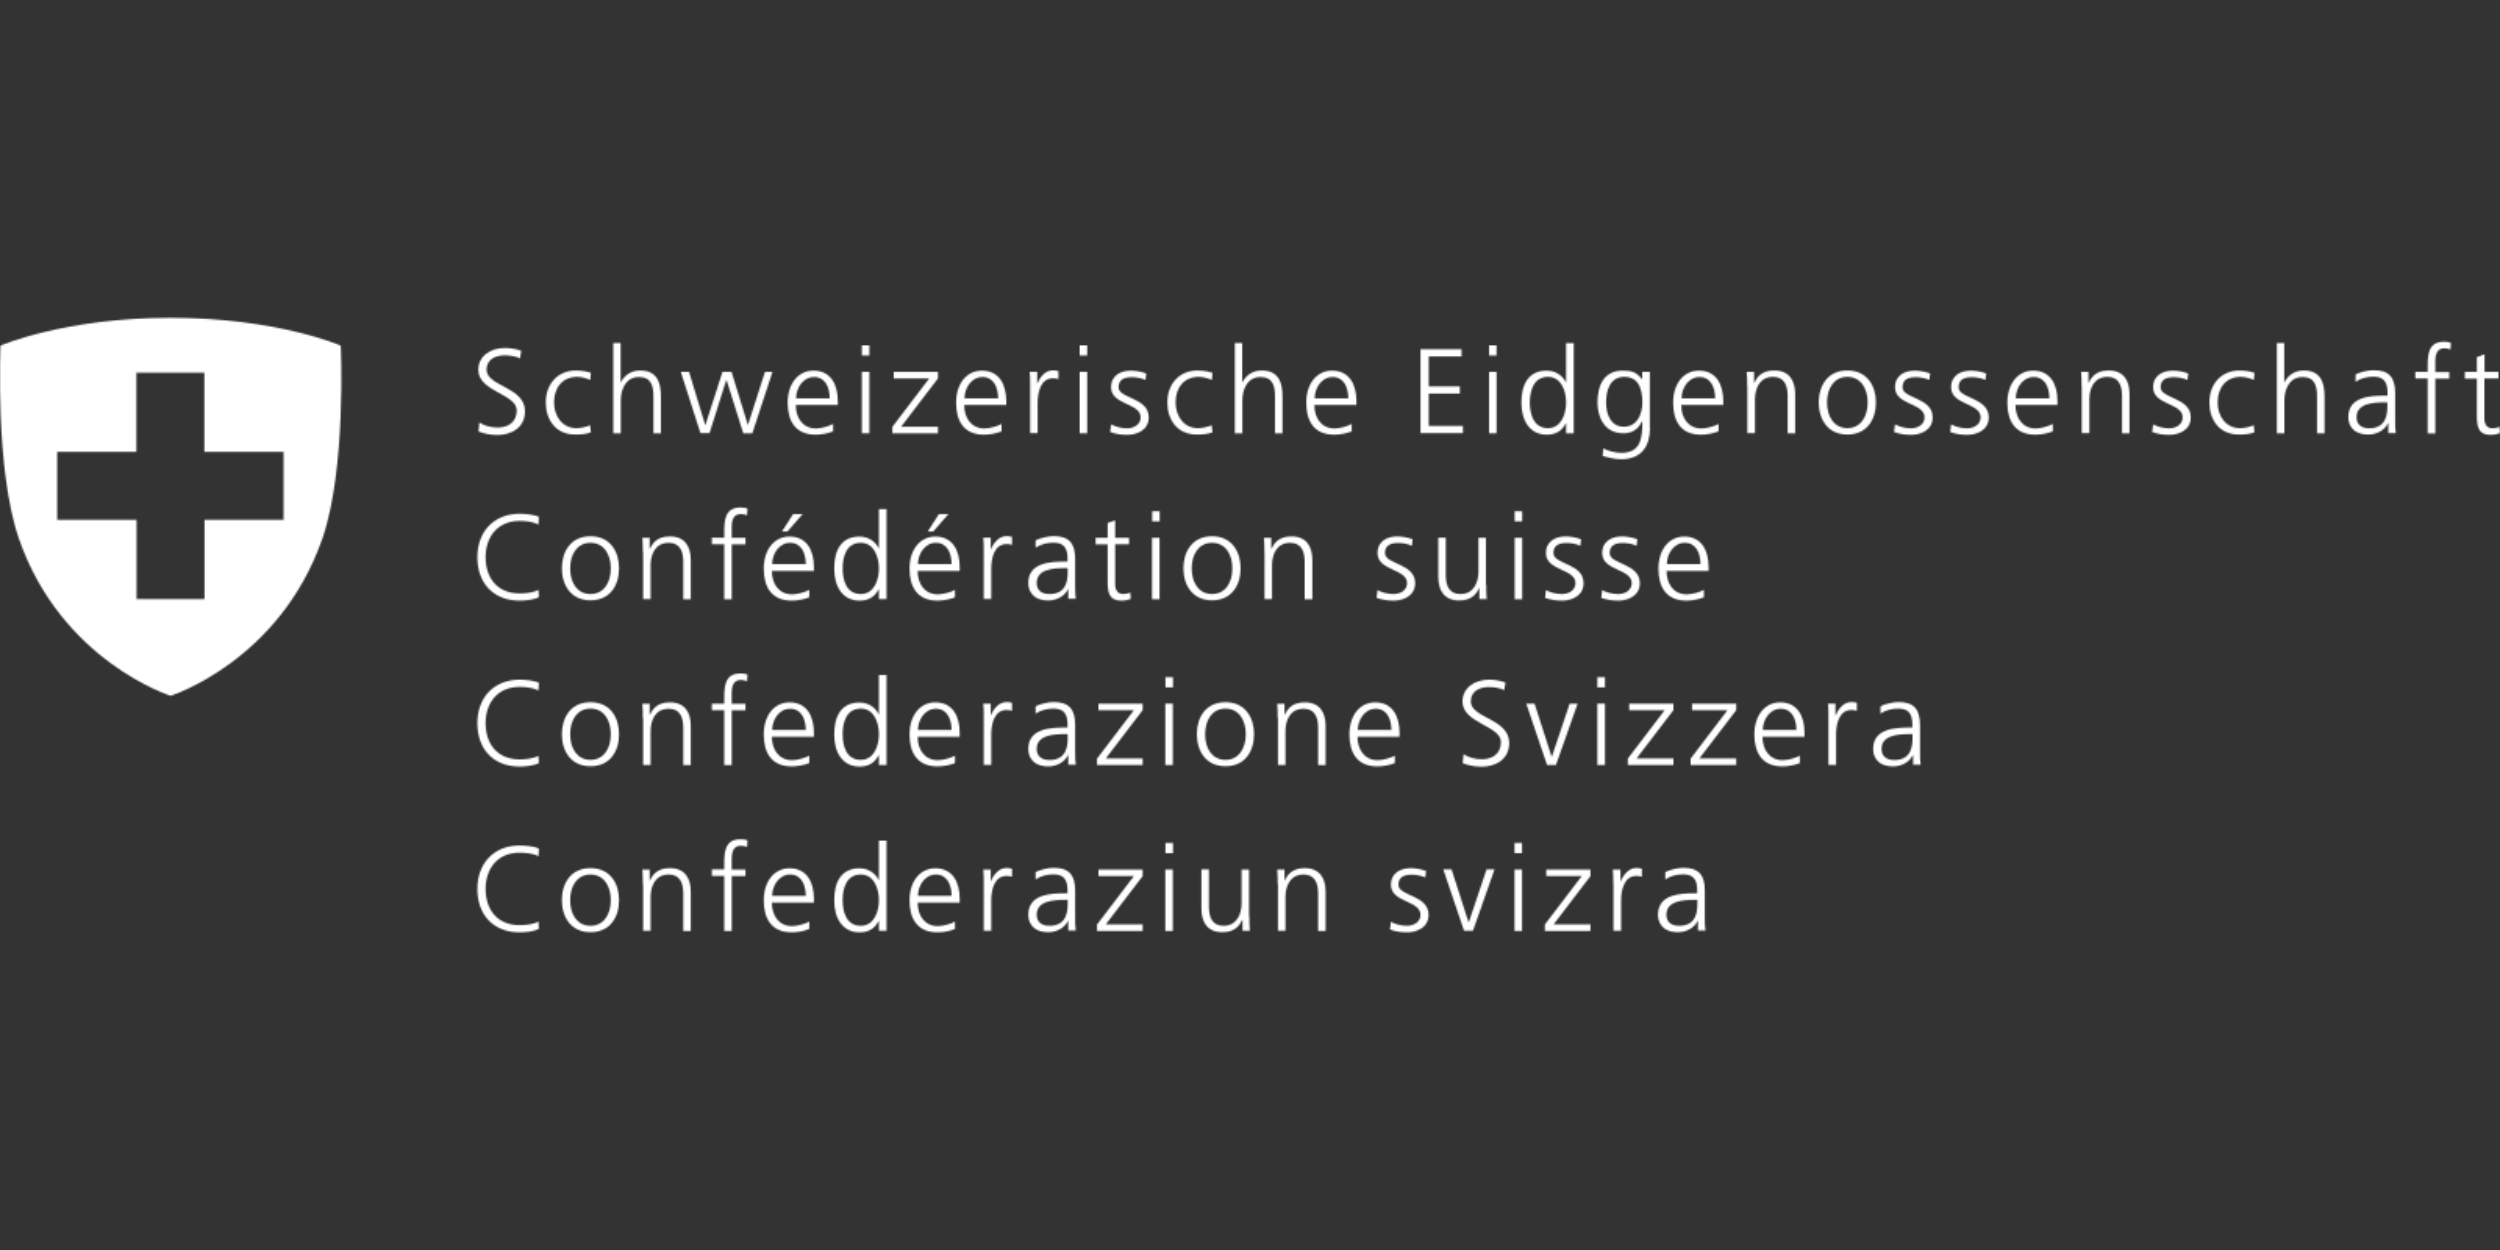 <svg width="1600" height="800" viewBox="0 0 1600 800" fill="none" xmlns="http://www.w3.org/2000/svg">
<rect x="0" y="0" width="1600" height="800" fill="#333333" stroke="none"/>
<mask id="mask0_129_433" style="mask-type:alpha" maskUnits="userSpaceOnUse" x="0" y="0" width="1600" height="800">
<g clip-path="url(#clip0_129_433)">
<path d="M306.802 270.401C310.002 272.401 313.602 273.601 318.602 273.601C325.202 273.601 330.702 270.201 330.702 262.601C330.702 252.101 306.102 250.701 306.102 236.701C306.102 228.101 313.602 222.701 323.102 222.701C325.702 222.701 329.902 223.101 333.602 224.501L332.802 229.401C330.402 228.101 326.602 227.401 323.002 227.401C317.502 227.401 311.402 229.701 311.402 236.601C311.402 247.401 336.002 247.501 336.002 263.201C336.002 274.101 326.702 278.401 318.402 278.401C313.202 278.401 309.102 277.301 306.202 276.101L306.802 270.401Z" fill="black"/>
<path d="M377.801 243.2C375.201 242 372.001 241.2 369.401 241.2C359.901 241.2 354.601 248.1 354.601 257.6C354.601 266.5 360.001 274 368.801 274C371.901 274 374.701 273.3 377.701 272.2L378.201 276.7C374.901 277.9 371.801 278.1 368.101 278.1C355.501 278.1 349.301 268.5 349.301 257.6C349.301 245.5 357.101 237.1 368.701 237.1C373.401 237.1 376.801 238.2 378.201 238.6L377.801 243.2Z" fill="black"/>
<path d="M392.4 219.5H397.2V244.6H397.4C399.5 240.3 403.9 237.1 409.6 237.1C420.1 237.1 423 244.1 423 253.8V277.3H418.2V253.9C418.2 247.1 416.9 241.3 408.9 241.3C400.3 241.3 397.3 249.5 397.3 256.3V277.3H392.5V219.5" fill="black"/>
<path d="M481.501 277.3H475.701L465.001 243.3H464.801L454.101 277.2H448.301L435.701 238H441.001L451.301 271.9H451.501L462.401 238H468.201L478.601 271.9H478.701L489.601 238H494.401L481.501 277.3Z" fill="black"/>
<path d="M531.002 254.901C531.002 248.001 528.202 241.301 521.002 241.301C513.802 241.301 509.502 248.501 509.502 254.901H531.002ZM533.402 276.001C530.002 277.401 525.602 278.201 522.002 278.201C509.002 278.201 504.102 269.401 504.102 257.701C504.102 245.701 510.702 237.201 520.602 237.201C531.702 237.201 536.202 246.101 536.202 256.701V259.201H509.302C509.302 267.501 513.802 274.201 522.202 274.201C525.702 274.201 530.902 272.701 533.202 271.301V276.001" fill="black"/>
<path d="M551.602 238H556.402V277.3H551.602V238ZM556.402 227.5H551.602V221H556.402V227.5Z" fill="black"/>
<path d="M571.102 273.2L594.702 242.2H572.002V238H600.302V242.2L576.702 273.1H600.302V277.3H571.102V273.2Z" fill="black"/>
<path d="M638.8 254.901C638.8 248.001 636 241.301 628.8 241.301C621.6 241.301 617.3 248.501 617.3 254.901H638.8ZM641.2 276.001C637.8 277.401 633.4 278.201 629.8 278.201C616.8 278.201 611.9 269.401 611.9 257.701C611.9 245.701 618.5 237.201 628.4 237.201C639.5 237.201 644 246.101 644 256.701V259.201H617.1C617.1 267.501 621.6 274.201 630 274.201C633.5 274.201 638.7 272.701 641 271.301V276.001" fill="black"/>
<path d="M659.3 246.8C659.3 242.5 659.3 240.9 659 238H663.8V245.5H663.9C665.7 241.1 669 237 674 237C675.2 237 676.5 237.2 677.4 237.5V242.6C676.4 242.3 675.1 242.1 673.9 242.1C666.2 242.1 664.1 250.7 664.1 257.8V277.2H659.3V246.8Z" fill="black"/>
<path d="M691 238H695.8V277.3H691V238ZM695.8 227.5H691V221H695.8V227.5Z" fill="black"/>
<path d="M711.1 271.601C714 273.101 717.6 274.101 721.3 274.101C725.9 274.101 730 271.601 730 267.101C730 257.801 711.1 259.301 711.1 247.901C711.1 240.101 717.4 237.201 723.9 237.201C726 237.201 730.1 237.701 733.6 239.001L733.1 243.201C730.6 242.001 727.1 241.401 724.4 241.401C719.4 241.401 715.9 242.901 715.9 247.901C715.9 255.201 735.2 254.301 735.2 267.101C735.2 275.401 727.4 278.301 721.5 278.301C717.7 278.301 714 277.801 710.5 276.501L711.1 271.601Z" fill="black"/>
<path d="M775.602 243.2C773.002 242 769.802 241.2 767.202 241.2C757.702 241.2 752.402 248.1 752.402 257.6C752.402 266.5 757.802 274 766.602 274C769.702 274 772.502 273.3 775.502 272.2L776.002 276.7C772.702 277.9 769.602 278.1 765.902 278.1C753.302 278.1 747.102 268.5 747.102 257.6C747.102 245.5 754.902 237.1 766.502 237.1C771.202 237.1 774.602 238.2 776.002 238.6L775.602 243.2Z" fill="black"/>
<path d="M790.201 219.5H795.001V244.6H795.201C797.301 240.3 801.701 237.1 807.401 237.1C817.901 237.1 820.801 244.1 820.801 253.8V277.3H816.001V253.9C816.001 247.1 814.701 241.3 806.701 241.3C798.101 241.3 795.101 249.5 795.101 256.3V277.3H790.301V219.5" fill="black"/>
<path d="M862.9 254.901C862.9 248.001 860.1 241.301 852.9 241.301C845.7 241.301 841.4 248.501 841.4 254.901H862.9ZM865.3 276.001C861.9 277.401 857.5 278.201 853.9 278.201C840.9 278.201 836 269.401 836 257.701C836 245.701 842.6 237.201 852.5 237.201C863.6 237.201 868.1 246.101 868.1 256.701V259.201H841.2C841.2 267.501 845.7 274.201 854.1 274.201C857.6 274.201 862.8 272.701 865.1 271.301V276.001" fill="black"/>
<path d="M909.102 223.5H935.402V228.1H914.402V247.3H934.302V251.9H914.402V272.6H936.302V277.2H909.102V223.5Z" fill="black"/>
<path d="M953 238H957.8V277.3H953V238ZM957.9 227.5H953V221H957.8V227.5" fill="black"/>
<path d="M990.701 274C999.301 274 1002.3 264.8 1002.3 257.6C1002.3 250.4 999.301 241.2 990.701 241.2C981.501 241.2 979.101 250 979.101 257.6C979.101 265.2 981.501 274 990.701 274ZM1007.2 277.3H1002.3V271H1002.1C999.501 276 995.501 278.2 989.901 278.2C979.101 278.2 973.701 269.3 973.701 257.7C973.701 245.8 978.301 237.2 989.901 237.2C997.601 237.2 1001.4 242.8 1002.1 244.7H1002.3V219.6H1007.2V277.3Z" fill="black"/>
<path d="M1039.2 273.101C1048 273.101 1051.1 264.801 1051.1 257.601C1051.1 248.101 1048.3 241.201 1039.5 241.201C1030.3 241.201 1027.9 250.001 1027.9 257.601C1027.9 265.301 1031 273.101 1039.2 273.101ZM1056 274.001C1056 284.901 1051.1 293.901 1037.6 293.901C1032.4 293.901 1027.7 292.401 1025.7 291.801L1026.1 287.001C1029.1 288.501 1033.4 289.801 1037.6 289.801C1050.1 289.801 1051.1 280.701 1051.1 269.601H1050.9C1048.3 275.301 1044 277.301 1039 277.301C1026.4 277.301 1022.4 266.401 1022.4 257.701C1022.4 245.801 1027 237.201 1038.6 237.201C1043.8 237.201 1047.2 237.901 1050.8 242.601H1051V238.001H1055.9V274.001" fill="black"/>
<path d="M1097.7 254.901C1097.7 248.001 1094.9 241.301 1087.7 241.301C1080.5 241.301 1076.2 248.501 1076.2 254.901H1097.7ZM1100 276.001C1096.6 277.401 1092.2 278.201 1088.6 278.201C1075.6 278.201 1070.8 269.401 1070.8 257.701C1070.8 245.701 1077.4 237.201 1087.3 237.201C1098.4 237.201 1102.9 246.101 1102.9 256.701V259.201H1076C1076 267.501 1080.5 274.201 1088.9 274.201C1092.4 274.201 1097.6 272.701 1099.9 271.301V276.001" fill="black"/>
<path d="M1118.2 247.2C1118.2 244.2 1118.2 241.1 1117.9 238H1122.6V245H1122.8C1124.4 241.5 1127.3 237.1 1135.5 237.1C1145.2 237.1 1148.9 243.6 1148.9 252.2V277.3H1144.1V253.4C1144.1 246 1141.5 241.2 1134.8 241.2C1125.9 241.2 1123.2 249 1123.2 255.5V277.2H1118.3V247.2" fill="black"/>
<path d="M1182.3 274C1190.8 274 1195.3 266.7 1195.3 257.6C1195.3 248.5 1190.8 241.2 1182.3 241.2C1173.8 241.2 1169.3 248.5 1169.3 257.6C1169.3 266.7 1173.9 274 1182.3 274ZM1182.3 237.1C1195 237.1 1200.6 247 1200.6 257.6C1200.6 268.3 1195 278.1 1182.3 278.1C1169.6 278.1 1164 268.2 1164 257.6C1164 246.9 1169.6 237.1 1182.3 237.1Z" fill="black"/>
<path d="M1212.8 271.601C1215.7 273.101 1219.3 274.101 1223 274.101C1227.6 274.101 1231.7 271.601 1231.7 267.101C1231.7 257.801 1212.8 259.301 1212.8 247.901C1212.8 240.101 1219.1 237.201 1225.6 237.201C1227.7 237.201 1231.8 237.701 1235.3 239.001L1234.8 243.201C1232.3 242.001 1228.8 241.401 1226.1 241.401C1221.1 241.401 1217.6 242.901 1217.6 247.901C1217.6 255.201 1236.9 254.301 1236.9 267.101C1236.9 275.401 1229.1 278.301 1223.2 278.301C1219.4 278.301 1215.7 277.801 1212.2 276.501L1212.8 271.601Z" fill="black"/>
<path d="M1248.7 271.601C1251.6 273.101 1255.2 274.101 1258.9 274.101C1263.5 274.101 1267.6 271.601 1267.6 267.101C1267.6 257.801 1248.7 259.301 1248.7 247.901C1248.7 240.101 1255 237.201 1261.5 237.201C1263.6 237.201 1267.7 237.701 1271.2 239.001L1270.7 243.201C1268.2 242.001 1264.7 241.401 1262 241.401C1257 241.401 1253.5 242.901 1253.5 247.901C1253.5 255.201 1272.8 254.301 1272.8 267.101C1272.8 275.401 1265 278.301 1259.1 278.301C1255.3 278.301 1251.6 277.801 1248.1 276.501L1248.7 271.601Z" fill="black"/>
<path d="M1311.6 254.901C1311.6 248.001 1308.8 241.301 1301.6 241.301C1294.4 241.301 1290.1 248.501 1290.1 254.901H1311.6ZM1314 276.001C1310.6 277.401 1306.2 278.201 1302.6 278.201C1289.6 278.201 1284.7 269.401 1284.7 257.701C1284.7 245.701 1291.3 237.201 1301.2 237.201C1312.3 237.201 1316.8 246.101 1316.8 256.701V259.201H1289.9C1289.9 267.501 1294.4 274.201 1302.8 274.201C1306.3 274.201 1311.5 272.701 1313.8 271.301V276.001" fill="black"/>
<path d="M1332.2 247.2C1332.2 244.2 1332.2 241.1 1331.9 238H1336.6V245H1336.8C1338.4 241.5 1341.3 237.1 1349.5 237.1C1359.2 237.1 1362.9 243.6 1362.9 252.2V277.3H1358.1V253.4C1358.1 246 1355.5 241.2 1348.8 241.2C1339.9 241.2 1337.2 249 1337.2 255.5V277.2H1332.3V247.2" fill="black"/>
<path d="M1378 271.601C1380.9 273.101 1384.5 274.101 1388.2 274.101C1392.8 274.101 1396.9 271.601 1396.9 267.101C1396.9 257.801 1378 259.301 1378 247.901C1378 240.101 1384.3 237.201 1390.8 237.201C1392.9 237.201 1397 237.701 1400.5 239.001L1400 243.201C1397.5 242.001 1394 241.401 1391.3 241.401C1386.3 241.401 1382.8 242.901 1382.8 247.901C1382.8 255.201 1402.1 254.301 1402.1 267.101C1402.1 275.401 1394.3 278.301 1388.4 278.301C1384.6 278.301 1380.9 277.801 1377.4 276.501L1378 271.601Z" fill="black"/>
<path d="M1442.5 243.2C1439.9 242 1436.7 241.2 1434.1 241.2C1424.6 241.2 1419.3 248.1 1419.3 257.6C1419.3 266.5 1424.7 274 1433.5 274C1436.6 274 1439.4 273.3 1442.4 272.2L1442.9 276.7C1439.6 277.9 1436.5 278.1 1432.8 278.1C1420.2 278.1 1414 268.5 1414 257.6C1414 245.5 1421.8 237.1 1433.4 237.1C1438.1 237.1 1441.5 238.2 1442.9 238.6L1442.5 243.2Z" fill="black"/>
<path d="M1457.1 219.5H1461.9V244.6H1462.1C1464.2 240.3 1468.6 237.1 1474.3 237.1C1484.8 237.1 1487.7 244.1 1487.7 253.8V277.3H1482.9V253.9C1482.9 247.1 1481.6 241.3 1473.6 241.3C1465 241.3 1462 249.5 1462 256.3V277.3H1457.2V219.5" fill="black"/>
<path d="M1528 257.5H1526.6C1518.2 257.5 1508.2 258.4 1508.2 267C1508.2 272.2 1511.9 274.1 1516.3 274.1C1527.7 274.1 1527.9 264.2 1527.9 259.9V257.5H1528ZM1528.4 270.9H1528.3C1526.1 275.6 1520.7 278.1 1515.8 278.1C1504.6 278.1 1502.9 270.6 1502.9 267C1502.9 253.8 1516.9 253.2 1527.1 253.2H1528V251.2C1528 244.5 1525.6 241.1 1519.1 241.1C1515 241.1 1511.2 242 1507.6 244.3V239.6C1510.6 238.1 1515.7 236.9 1519.1 236.9C1528.8 236.9 1532.9 241.3 1532.9 251.5V269C1532.9 272.2 1532.9 274.5 1533.3 277.2H1528.5V270.9" fill="black"/>
<path d="M1553.7 242.201H1545.8V238.001H1553.7V235.201C1553.7 227.001 1554 218.701 1564.1 218.701C1565.6 218.701 1567.7 218.901 1568.6 219.501L1568.3 223.701C1567.3 223.201 1565.8 222.901 1564.5 222.901C1557.9 222.901 1558.6 230.101 1558.6 234.701V238.101H1567.5V242.301H1558.6V277.401H1553.7V242.201Z" fill="black"/>
<path d="M1598.9 242.201H1590V267.601C1590 271.101 1591.3 274.101 1595.2 274.101C1597 274.101 1598.3 273.701 1599.7 273.201L1600 277.201C1598.8 277.701 1596.5 278.301 1594.1 278.301C1585.5 278.301 1585.2 272.401 1585.2 265.201V242.301H1577.5V238.001H1585.2V228.501L1590.1 226.801V238.001H1599V242.201" fill="black"/>
<path d="M344.6 335.701C341.2 333.901 336.4 333.401 332.6 333.401C318.7 333.401 310.8 343.301 310.8 356.601C310.8 370.101 318.4 379.801 332.6 379.801C336.1 379.801 341.5 379.301 344.6 377.501L344.9 382.101C342 383.901 336 384.401 332.6 384.401C315.7 384.401 305.5 373.201 305.5 356.601C305.5 340.301 316 328.801 332.6 328.801C335.8 328.801 342.1 329.301 344.9 330.801L344.6 335.701Z" fill="black"/>
<path d="M377.902 380.201C386.402 380.201 390.902 372.901 390.902 363.801C390.902 354.701 386.402 347.401 377.902 347.401C369.402 347.401 364.902 354.701 364.902 363.801C364.902 372.901 369.402 380.201 377.902 380.201ZM377.902 343.201C390.602 343.201 396.202 353.101 396.202 363.701C396.202 374.401 390.602 384.201 377.902 384.201C365.202 384.201 359.602 374.301 359.602 363.701C359.602 353.101 365.202 343.201 377.902 343.201Z" fill="black"/>
<path d="M411.402 353.401C411.402 350.401 411.402 347.301 411.102 344.201H415.802V351.201H416.002C417.602 347.701 420.502 343.301 428.702 343.301C438.402 343.301 442.102 349.801 442.102 358.401V383.501H437.302V359.601C437.302 352.201 434.702 347.401 428.002 347.401C419.102 347.401 416.402 355.201 416.402 361.701V383.401H411.602V353.401" fill="black"/>
<path d="M463.502 348.301H455.602V344.101H463.502V341.301C463.502 333.101 463.802 324.801 473.902 324.801C475.402 324.801 477.502 325.001 478.402 325.601L478.102 329.801C477.102 329.301 475.602 329.001 474.202 329.001C467.602 329.001 468.302 336.201 468.302 340.801V344.201H477.102V348.401H468.302V383.501H463.502V348.301Z" fill="black"/>
<path d="M507.601 329H513.701L504.001 340.1H500.501L507.601 329ZM515.701 361C515.701 354.1 512.901 347.4 505.701 347.4C498.501 347.4 494.201 354.6 494.201 361H515.701ZM518.101 382.2C514.701 383.6 510.301 384.4 506.701 384.4C493.701 384.4 488.801 375.6 488.801 363.9C488.801 351.9 495.401 343.4 505.301 343.4C516.401 343.4 520.901 352.3 520.901 362.9V365.4H494.001C494.001 373.7 498.501 380.4 506.901 380.4C510.401 380.4 515.601 378.9 517.901 377.5V382.2" fill="black"/>
<path d="M550.9 380.201C559.5 380.201 562.5 371.001 562.5 363.801C562.5 356.601 559.5 347.401 550.9 347.401C541.7 347.401 539.3 356.201 539.3 363.801C539.3 371.401 541.7 380.201 550.9 380.201ZM567.4 383.401H562.5V377.201H562.3C559.7 382.201 555.7 384.401 550.1 384.401C539.3 384.401 533.9 375.501 533.9 363.901C533.9 352.001 538.5 343.401 550.1 343.401C557.8 343.401 561.6 349.001 562.3 350.901H562.5V325.801H567.4V383.401Z" fill="black"/>
<path d="M600.902 329H607.002L597.302 340.1H593.802L600.902 329ZM609.002 361C609.002 354.1 606.202 347.4 599.002 347.4C591.802 347.4 587.502 354.6 587.502 361H609.002ZM611.402 382.2C608.002 383.6 603.602 384.4 600.002 384.4C587.002 384.4 582.102 375.6 582.102 363.9C582.102 351.9 588.702 343.4 598.602 343.4C609.702 343.4 614.202 352.3 614.202 362.9V365.4H587.302C587.302 373.7 591.802 380.4 600.202 380.4C603.702 380.4 608.902 378.9 611.202 377.5V382.2" fill="black"/>
<path d="M629.601 352.9C629.601 348.6 629.601 347 629.301 344.1H634.101V351.6H634.201C636.001 347.2 639.301 343.1 644.301 343.1C645.501 343.1 646.801 343.3 647.701 343.6V348.7C646.701 348.4 645.401 348.2 644.201 348.2C636.501 348.2 634.401 356.8 634.401 363.9V383.3H629.601V352.9Z" fill="black"/>
<path d="M683.302 363.6H681.902C673.502 363.6 663.502 364.4 663.502 373.1C663.502 378.3 667.202 380.2 671.702 380.2C683.102 380.2 683.302 370.3 683.302 366V363.6ZM683.702 377.1H683.502C681.302 381.8 675.902 384.3 671.002 384.3C659.802 384.3 658.102 376.8 658.102 373.2C658.102 360 672.102 359.4 682.302 359.4H683.202V357.4C683.202 350.7 680.802 347.3 674.302 347.3C670.202 347.3 666.402 348.2 662.802 350.5V345.8C665.802 344.3 670.902 343.1 674.302 343.1C684.002 343.1 688.102 347.5 688.102 357.7V375C688.102 378.2 688.102 380.5 688.502 383.2H683.702V377.1Z" fill="black"/>
<path d="M722.601 348.3H713.701V373.7C713.701 377.2 715.001 380.2 718.901 380.2C720.701 380.2 722.001 379.8 723.401 379.3L723.701 383.3C722.501 383.8 720.201 384.4 717.801 384.4C709.201 384.4 708.901 378.5 708.901 371.3V348.4H701.201V344.2H708.901V334.7L713.701 333V344.2H722.601V348.3Z" fill="black"/>
<path d="M737.301 344.201H742.101V383.501H737.301V344.201ZM742.201 333.701H737.401V327.201H742.201V333.701Z" fill="black"/>
<path d="M775.7 380.201C784.2 380.201 788.7 372.901 788.7 363.801C788.7 354.701 784.2 347.401 775.7 347.401C767.2 347.401 762.7 354.701 762.7 363.801C762.7 372.901 767.2 380.201 775.7 380.201ZM775.7 343.201C788.4 343.201 794 353.101 794 363.701C794 374.401 788.4 384.201 775.7 384.201C763 384.201 757.4 374.301 757.4 363.701C757.4 353.101 763 343.201 775.7 343.201Z" fill="black"/>
<path d="M809.2 353.401C809.2 350.401 809.2 347.301 808.9 344.201H813.6V351.201H813.8C815.4 347.701 818.3 343.301 826.5 343.301C836.2 343.301 839.9 349.801 839.9 358.401V383.501H835V359.601C835 352.201 832.4 347.401 825.7 347.401C816.8 347.401 814.1 355.201 814.1 361.701V383.401H809.3V353.401" fill="black"/>
<path d="M881.6 377.701C884.5 379.201 888.1 380.201 891.8 380.201C896.4 380.201 900.5 377.701 900.5 373.201C900.5 363.901 881.6 365.401 881.6 354.001C881.6 346.201 887.9 343.301 894.4 343.301C896.5 343.301 900.6 343.801 904.1 345.101L903.6 349.301C901.1 348.101 897.6 347.501 894.9 347.501C889.9 347.501 886.4 349.001 886.4 354.001C886.4 361.301 905.7 360.401 905.7 373.201C905.7 381.501 897.9 384.401 892 384.401C888.2 384.401 884.5 383.901 881 382.601L881.6 377.701Z" fill="black"/>
<path d="M951.2 374.2C951.2 377.2 951.2 380.3 951.5 383.4H946.8V376.4H946.6C945 379.9 942.1 384.3 933.9 384.3C924.2 384.3 920.5 377.8 920.5 369.2V344.1H925.3V368C925.3 375.4 927.9 380.2 934.6 380.2C943.4 380.2 946.2 372.4 946.2 365.9V344.2H951V374.2" fill="black"/>
<path d="M969.4 344.201H974.2V383.501H969.4V344.201ZM974.2 333.701H969.4V327.201H974.2V333.701Z" fill="black"/>
<path d="M989.401 377.701C992.301 379.201 995.901 380.201 999.601 380.201C1004.2 380.201 1008.3 377.701 1008.3 373.201C1008.3 363.901 989.401 365.401 989.401 354.001C989.401 346.201 995.701 343.301 1002.2 343.301C1004.3 343.301 1008.4 343.801 1011.9 345.101L1011.4 349.301C1008.9 348.101 1005.4 347.501 1002.7 347.501C997.701 347.501 994.201 349.001 994.201 354.001C994.201 361.301 1013.5 360.401 1013.5 373.201C1013.5 381.501 1005.7 384.401 999.801 384.401C996.001 384.401 992.301 383.901 988.801 382.601L989.401 377.701Z" fill="black"/>
<path d="M1025.4 377.701C1028.3 379.201 1031.9 380.201 1035.6 380.201C1040.2 380.201 1044.3 377.701 1044.3 373.201C1044.3 363.901 1025.4 365.401 1025.4 354.001C1025.4 346.201 1031.7 343.301 1038.2 343.301C1040.3 343.301 1044.4 343.801 1047.9 345.101L1047.4 349.301C1044.9 348.101 1041.4 347.501 1038.7 347.501C1033.7 347.501 1030.2 349.001 1030.2 354.001C1030.2 361.301 1049.5 360.401 1049.5 373.201C1049.5 381.501 1041.7 384.401 1035.8 384.401C1032 384.401 1028.3 383.901 1024.8 382.601L1025.4 377.701Z" fill="black"/>
<path d="M1088.3 361C1088.3 354.1 1085.5 347.4 1078.3 347.4C1071.1 347.4 1066.8 354.6 1066.8 361H1088.3ZM1090.7 382.2C1087.3 383.6 1082.9 384.4 1079.3 384.4C1066.3 384.4 1061.4 375.6 1061.4 363.9C1061.4 351.9 1068 343.4 1077.9 343.4C1089 343.4 1093.5 352.3 1093.5 362.9V365.4H1066.6C1066.6 373.7 1071.1 380.4 1079.5 380.4C1083 380.4 1088.2 378.9 1090.5 377.5V382.2" fill="black"/>
<path d="M344.6 441.9C341.2 440.1 336.4 439.6 332.6 439.6C318.7 439.6 310.8 449.5 310.8 462.8C310.8 476.3 318.4 486 332.6 486C336.1 486 341.5 485.5 344.6 483.7L344.9 488.3C342 490.1 336 490.6 332.6 490.6C315.7 490.6 305.5 479.4 305.5 462.8C305.5 446.5 316 435 332.6 435C335.8 435 342.1 435.5 344.9 437L344.6 441.9Z" fill="black"/>
<path d="M377.902 486.3C386.402 486.3 390.902 479 390.902 469.9C390.902 460.8 386.402 453.5 377.902 453.5C369.402 453.5 364.902 460.8 364.902 469.9C364.902 479 369.402 486.3 377.902 486.3ZM377.902 449.4C390.602 449.4 396.202 459.3 396.202 469.9C396.202 480.6 390.602 490.4 377.902 490.4C365.202 490.4 359.602 480.5 359.602 469.9C359.602 459.3 365.202 449.4 377.902 449.4Z" fill="black"/>
<path d="M411.402 459.6C411.402 456.6 411.402 453.5 411.102 450.4H415.802V457.4H416.002C417.602 453.9 420.502 449.5 428.702 449.5C438.402 449.5 442.102 456 442.102 464.6V489.7H437.302V465.8C437.302 458.4 434.702 453.6 428.002 453.6C419.102 453.6 416.402 461.4 416.402 467.9V489.6H411.602V459.6" fill="black"/>
<path d="M463.502 454.5H455.602V450.3H463.502V447.5C463.502 439.3 463.802 431 473.902 431C475.402 431 477.502 431.2 478.402 431.8L478.102 436C477.102 435.5 475.602 435.2 474.202 435.2C467.602 435.2 468.302 442.4 468.302 447V450.4H477.102V454.6H468.302V489.7H463.502V454.5Z" fill="black"/>
<path d="M515.701 467.2C515.701 460.3 512.901 453.6 505.701 453.6C498.501 453.6 494.201 460.8 494.201 467.2H515.701ZM518.101 488.3C514.701 489.7 510.301 490.5 506.701 490.5C493.701 490.5 488.801 481.7 488.801 470C488.801 458 495.401 449.5 505.301 449.5C516.401 449.5 520.901 458.4 520.901 469V471.5H494.001C494.001 479.8 498.501 486.5 506.901 486.5C510.401 486.5 515.601 485 517.901 483.6V488.3" fill="black"/>
<path d="M550.9 486.3C559.5 486.3 562.5 477.1 562.5 469.9C562.5 462.7 559.5 453.5 550.9 453.5C541.7 453.5 539.3 462.3 539.3 469.9C539.3 477.6 541.7 486.3 550.9 486.3ZM567.4 489.6H562.5V483.4H562.3C559.7 488.4 555.7 490.6 550.1 490.6C539.3 490.6 533.9 481.7 533.9 470.1C533.9 458.2 538.5 449.6 550.1 449.6C557.8 449.6 561.6 455.2 562.3 457.1H562.5V432H567.4V489.6Z" fill="black"/>
<path d="M609.002 467.2C609.002 460.3 606.202 453.6 599.002 453.6C591.802 453.6 587.502 460.8 587.502 467.2H609.002ZM611.402 488.3C608.002 489.7 603.602 490.5 600.002 490.5C587.002 490.5 582.102 481.7 582.102 470C582.102 458 588.702 449.5 598.602 449.5C609.702 449.5 614.202 458.4 614.202 469V471.5H587.302C587.302 479.8 591.802 486.5 600.202 486.5C603.702 486.5 608.902 485 611.202 483.6V488.3" fill="black"/>
<path d="M629.601 459.101C629.601 454.801 629.601 453.201 629.301 450.301H634.101V457.801H634.201C636.001 453.401 639.301 449.301 644.301 449.301C645.501 449.301 646.801 449.501 647.701 449.801V454.901C646.701 454.601 645.401 454.401 644.201 454.401C636.501 454.401 634.401 463.001 634.401 470.101V489.501H629.601V459.101Z" fill="black"/>
<path d="M683.302 469.801H681.902C673.502 469.801 663.502 470.701 663.502 479.301C663.502 484.501 667.202 486.401 671.702 486.401C683.102 486.401 683.302 476.501 683.302 472.201V469.801ZM683.702 483.301H683.502C681.302 488.001 675.902 490.501 671.002 490.501C659.802 490.501 658.102 483.001 658.102 479.401C658.102 466.201 672.102 465.601 682.302 465.601H683.202V463.601C683.202 456.901 680.802 453.501 674.302 453.501C670.202 453.501 666.402 454.401 662.802 456.701V452.001C665.802 450.501 670.902 449.301 674.302 449.301C684.002 449.301 688.102 453.701 688.102 463.901V481.201C688.102 484.401 688.102 486.701 688.502 489.401H683.702V483.301Z" fill="black"/>
<path d="M702.102 485.501L725.702 454.501H703.002V450.301H731.302V454.501L707.702 485.401H731.302V489.601H702.102V485.501Z" fill="black"/>
<path d="M745.801 450.3H750.601V489.6H745.801V450.3ZM750.701 439.9H745.901V433.4H750.701V439.9Z" fill="black"/>
<path d="M784.301 486.3C792.801 486.3 797.301 479 797.301 469.9C797.301 460.8 792.801 453.5 784.301 453.5C775.801 453.5 771.301 460.8 771.301 469.9C771.201 479 775.801 486.3 784.301 486.3ZM784.301 449.4C797.001 449.4 802.601 459.3 802.601 469.9C802.601 480.6 797.001 490.4 784.301 490.4C771.601 490.4 766.001 480.5 766.001 469.9C765.901 459.3 771.601 449.4 784.301 449.4Z" fill="black"/>
<path d="M817.7 459.6C817.7 456.6 817.7 453.5 817.4 450.4H822.1V457.4H822.3C823.9 453.9 826.8 449.5 835 449.5C844.7 449.5 848.4 456 848.4 464.6V489.7H843.6V465.8C843.6 458.4 841 453.6 834.3 453.6C825.4 453.6 822.7 461.4 822.7 467.9V489.6H817.9V459.6" fill="black"/>
<path d="M890.502 467.2C890.502 460.3 887.702 453.6 880.502 453.6C873.302 453.6 869.002 460.8 869.002 467.2H890.502ZM892.902 488.3C889.502 489.7 885.102 490.5 881.502 490.5C868.502 490.5 863.602 481.7 863.602 470C863.602 458 870.202 449.5 880.102 449.5C891.202 449.5 895.702 458.4 895.702 469V471.5H868.802C868.802 479.8 873.302 486.5 881.702 486.5C885.202 486.5 890.402 485 892.702 483.6V488.3" fill="black"/>
<path d="M936.7 482.7C939.9 484.7 943.5 485.9 948.5 485.9C955.1 485.9 960.6 482.5 960.6 474.9C960.6 464.4 936 463 936 449C936 440.4 943.5 435 953 435C955.6 435 959.8 435.4 963.5 436.8L962.7 441.7C960.3 440.4 956.5 439.7 952.9 439.7C947.4 439.7 941.3 442 941.3 448.9C941.3 459.7 965.9 459.8 965.9 475.5C965.9 486.4 956.6 490.7 948.3 490.7C943.1 490.7 939 489.6 936.1 488.4L936.7 482.7Z" fill="black"/>
<path d="M995.801 489.601H990.101L976.801 450.301H982.101L993.001 484.201H993.201L1004.6 450.301H1009.7L995.801 489.601Z" fill="black"/>
<path d="M1022.3 450.3H1027.2V489.6H1022.3V450.3ZM1027.2 439.9H1022.3V433.4H1027.2V439.9Z" fill="black"/>
<path d="M1041.8 485.501L1065.4 454.501H1042.7V450.301H1071V454.501L1047.4 485.401H1071V489.601H1041.8V485.501Z" fill="black"/>
<path d="M1082 485.501L1105.6 454.501H1082.9V450.301H1111.2V454.501L1087.6 485.401H1111.2V489.601H1082V485.501Z" fill="black"/>
<path d="M1149.7 467.2C1149.7 460.3 1146.9 453.6 1139.7 453.6C1132.5 453.6 1128.2 460.8 1128.2 467.2H1149.7ZM1152.1 488.3C1148.7 489.7 1144.3 490.5 1140.7 490.5C1127.7 490.5 1122.8 481.7 1122.8 470C1122.8 458 1129.4 449.5 1139.3 449.5C1150.4 449.5 1154.9 458.4 1154.9 469V471.5H1128C1128 479.8 1132.5 486.5 1140.9 486.5C1144.4 486.5 1149.6 485 1151.9 483.6V488.3" fill="black"/>
<path d="M1170.2 459.101C1170.2 454.801 1170.2 453.201 1169.9 450.301H1174.7V457.801H1174.9C1176.7 453.401 1180 449.301 1185 449.301C1186.2 449.301 1187.5 449.501 1188.4 449.801V454.901C1187.4 454.601 1186.1 454.401 1184.9 454.401C1177.2 454.401 1175.1 463.001 1175.1 470.101V489.501H1170.2V459.101Z" fill="black"/>
<path d="M1224 469.801H1222.6C1214.2 469.801 1204.2 470.701 1204.2 479.301C1204.2 484.501 1207.9 486.401 1212.4 486.401C1223.8 486.401 1224 476.501 1224 472.201V469.801ZM1224.4 483.301H1224.2C1222 488.001 1216.6 490.501 1211.7 490.501C1200.5 490.501 1198.8 483.001 1198.8 479.401C1198.8 466.201 1212.8 465.601 1223 465.601H1223.9V463.601C1223.9 456.901 1221.5 453.501 1215 453.501C1210.9 453.501 1207.1 454.401 1203.5 456.701V452.001C1206.5 450.501 1211.6 449.301 1215 449.301C1224.7 449.301 1228.8 453.701 1228.8 463.901V481.201C1228.8 484.401 1228.8 486.701 1229.2 489.401H1224.4V483.301Z" fill="black"/>
<path d="M344.6 548C341.2 546.2 336.4 545.7 332.6 545.7C318.7 545.7 310.8 555.6 310.8 568.9C310.8 582.4 318.4 592.1 332.6 592.1C336.1 592.1 341.5 591.6 344.6 589.8L344.9 594.4C342 596.2 336 596.7 332.6 596.7C315.7 596.7 305.5 585.5 305.5 568.9C305.5 552.6 316 541.1 332.6 541.1C335.8 541.1 342.1 541.6 344.9 543.1L344.6 548Z" fill="black"/>
<path d="M377.902 592.5C386.402 592.5 390.902 585.2 390.902 576.1C390.902 567 386.402 559.7 377.902 559.7C369.402 559.7 364.902 567 364.902 576.1C364.902 585.2 369.402 592.5 377.902 592.5ZM377.902 555.6C390.602 555.6 396.202 565.5 396.202 576.1C396.202 586.8 390.602 596.6 377.902 596.6C365.202 596.6 359.602 586.7 359.602 576.1C359.602 565.4 365.202 555.6 377.902 555.6Z" fill="black"/>
<path d="M411.402 565.7C411.402 562.7 411.402 559.6 411.102 556.5H415.802V563.5H416.002C417.602 560 420.502 555.6 428.702 555.6C438.402 555.6 442.102 562.1 442.102 570.7V595.8H437.302V571.9C437.302 564.5 434.702 559.7 428.002 559.7C419.102 559.7 416.402 567.5 416.402 574V595.7H411.602V565.7" fill="black"/>
<path d="M463.502 560.6H455.602V556.4H463.502V553.6C463.502 545.4 463.802 537.1 473.902 537.1C475.402 537.1 477.502 537.3 478.402 537.9L478.102 542.1C477.102 541.6 475.602 541.3 474.202 541.3C467.602 541.3 468.302 548.5 468.302 553.1V556.5H477.102V560.7H468.302V595.8H463.502V560.6Z" fill="black"/>
<path d="M515.701 573.301C515.701 566.401 512.901 559.701 505.701 559.701C498.501 559.701 494.201 566.901 494.201 573.301H515.701ZM518.101 594.501C514.701 595.901 510.301 596.701 506.701 596.701C493.701 596.701 488.801 587.901 488.801 576.201C488.801 564.201 495.401 555.701 505.301 555.701C516.401 555.701 520.901 564.601 520.901 575.201V577.701H494.001C494.001 586.001 498.501 592.701 506.901 592.701C510.401 592.701 515.601 591.201 517.901 589.801V594.501" fill="black"/>
<path d="M550.9 592.5C559.5 592.5 562.5 583.3 562.5 576.1C562.5 568.9 559.5 559.7 550.9 559.7C541.7 559.7 539.3 568.5 539.3 576.1C539.3 583.7 541.7 592.5 550.9 592.5ZM567.4 595.7H562.5V589.5H562.3C559.7 594.5 555.7 596.7 550.1 596.7C539.3 596.7 533.9 587.8 533.9 576.2C533.9 564.3 538.5 555.7 550.1 555.7C557.8 555.7 561.6 561.3 562.3 563.2H562.5V538H567.4V595.7Z" fill="black"/>
<path d="M609.002 573.301C609.002 566.401 606.202 559.701 599.002 559.701C591.802 559.701 587.502 566.901 587.502 573.301H609.002ZM611.402 594.501C608.002 595.901 603.602 596.701 600.002 596.701C587.002 596.701 582.102 587.901 582.102 576.201C582.102 564.201 588.702 555.701 598.602 555.701C609.702 555.701 614.202 564.601 614.202 575.201V577.701H587.302C587.302 586.001 591.802 592.701 600.202 592.701C603.702 592.701 608.902 591.201 611.202 589.801V594.501" fill="black"/>
<path d="M629.601 565.3C629.601 561 629.601 559.4 629.301 556.5H634.101V564H634.201C636.001 559.6 639.301 555.5 644.301 555.5C645.501 555.5 646.801 555.7 647.701 556V561.1C646.701 560.8 645.401 560.6 644.201 560.6C636.501 560.6 634.401 569.2 634.401 576.3V595.7H629.601V565.3Z" fill="black"/>
<path d="M683.302 575.9H681.902C673.502 575.9 663.502 576.8 663.502 585.4C663.502 590.6 667.202 592.5 671.702 592.5C683.102 592.5 683.302 582.6 683.302 578.3V575.9ZM683.702 589.4H683.502C681.302 594.1 675.902 596.6 671.002 596.6C659.802 596.6 658.102 589.1 658.102 585.5C658.102 572.3 672.102 571.7 682.302 571.7H683.202V569.7C683.202 563 680.802 559.6 674.302 559.6C670.202 559.6 666.402 560.5 662.802 562.8V558.1C665.802 556.6 670.902 555.4 674.302 555.4C684.002 555.4 688.102 559.8 688.102 570V587.3C688.102 590.5 688.102 592.8 688.502 595.5H683.702V589.4Z" fill="black"/>
<path d="M702.102 591.7L725.702 560.7H703.002V556.5H731.302V560.7L707.702 591.6H731.302V595.8H702.102V591.7Z" fill="black"/>
<path d="M745.801 556.5H750.601V595.8H745.801V556.5ZM750.701 546H745.901V539.5H750.701V546Z" fill="black"/>
<path d="M799.6 586.5C799.6 589.5 799.6 592.6 799.9 595.7H795.2V588.7H795C793.4 592.2 790.5 596.6 782.3 596.6C772.6 596.6 768.9 590.1 768.9 581.5V556.4H773.7V580.3C773.7 587.7 776.3 592.5 783 592.5C791.8 592.5 794.6 584.7 794.6 578.2V556.5H799.4V586.5" fill="black"/>
<path d="M817.7 565.7C817.7 562.7 817.7 559.6 817.4 556.5H822.1V563.5H822.3C823.9 560 826.8 555.6 835 555.6C844.7 555.6 848.4 562.1 848.4 570.7V595.8H843.6V571.9C843.6 564.5 841 559.7 834.3 559.7C825.4 559.7 822.7 567.5 822.7 574V595.7H817.9V565.7" fill="black"/>
<path d="M890.202 590C893.102 591.5 896.702 592.5 900.402 592.5C905.002 592.5 909.102 590 909.102 585.5C909.102 576.2 890.202 577.7 890.202 566.3C890.202 558.5 896.502 555.6 903.002 555.6C905.102 555.6 909.202 556.1 912.702 557.4L912.202 561.6C909.702 560.4 906.202 559.8 903.502 559.8C898.502 559.8 895.002 561.3 895.002 566.3C895.002 573.6 914.302 572.7 914.302 585.5C914.302 593.8 906.502 596.7 900.602 596.7C896.802 596.7 893.102 596.2 889.602 594.9L890.202 590Z" fill="black"/>
<path d="M942.701 595.7H937.001L923.701 556.4H929.001L939.901 590.3H940.001L951.401 556.4H956.501L942.701 595.7Z" fill="black"/>
<path d="M969.301 556.5H974.101V595.8H969.301V556.5ZM974.101 546H969.301V539.5H974.101V546Z" fill="black"/>
<path d="M988.701 591.7L1012.3 560.7H989.601V556.5H1017.9V560.7L994.301 591.6H1017.9V595.8H988.701V591.7Z" fill="black"/>
<path d="M1032.5 565.3C1032.5 561 1032.5 559.4 1032.2 556.5H1037.1V564H1037.3C1039.1 559.6 1042.4 555.5 1047.4 555.5C1048.5 555.5 1049.9 555.7 1050.8 556V561.1C1049.8 560.8 1048.5 560.6 1047.3 560.6C1039.6 560.6 1037.5 569.2 1037.5 576.3V595.7H1032.6V565.3" fill="black"/>
<path d="M1086.3 575.9H1084.9C1076.5 575.9 1066.5 576.8 1066.5 585.4C1066.5 590.6 1070.2 592.5 1074.7 592.5C1086.1 592.5 1086.3 582.6 1086.3 578.3V575.9ZM1086.7 589.4H1086.5C1084.3 594.1 1078.9 596.6 1074 596.6C1062.8 596.6 1061.1 589.1 1061.1 585.5C1061.1 572.3 1075.1 571.7 1085.3 571.7H1086.2V569.7C1086.2 563 1083.8 559.6 1077.3 559.6C1073.2 559.6 1069.4 560.5 1065.8 562.8V558.1C1068.8 556.6 1073.9 555.4 1077.3 555.4C1087 555.4 1091.1 559.8 1091.1 570V587.3C1091.1 590.5 1091.1 592.8 1091.5 595.5H1086.7V589.4Z" fill="black"/>
<path d="M218.101 221.2C218.101 221.2 177.401 203.4 109.201 203.4C41.001 203.4 0.301 221.2 0.301 221.2C0.301 221.2 -3.299 300.1 12.101 344.8C39.401 423.3 109.201 445.3 109.201 445.3C109.201 445.3 178.901 423.3 206.301 344.8C221.801 300.1 218.101 221.2 218.101 221.2ZM181.601 332.7H130.901V383.4H87.401V332.7H36.601V289.2H87.301V238.5H130.801V289.2H181.501V332.7H181.601Z" fill="black"/>
</g>
</mask>
<g mask="url(#mask0_129_433)">
<rect x="-532" y="-126" width="2812" height="1037" fill="white"/>
</g>
<defs>
<clipPath id="clip0_129_433">
<rect width="1600" height="800" fill="white"/>
</clipPath>
</defs>
</svg>
